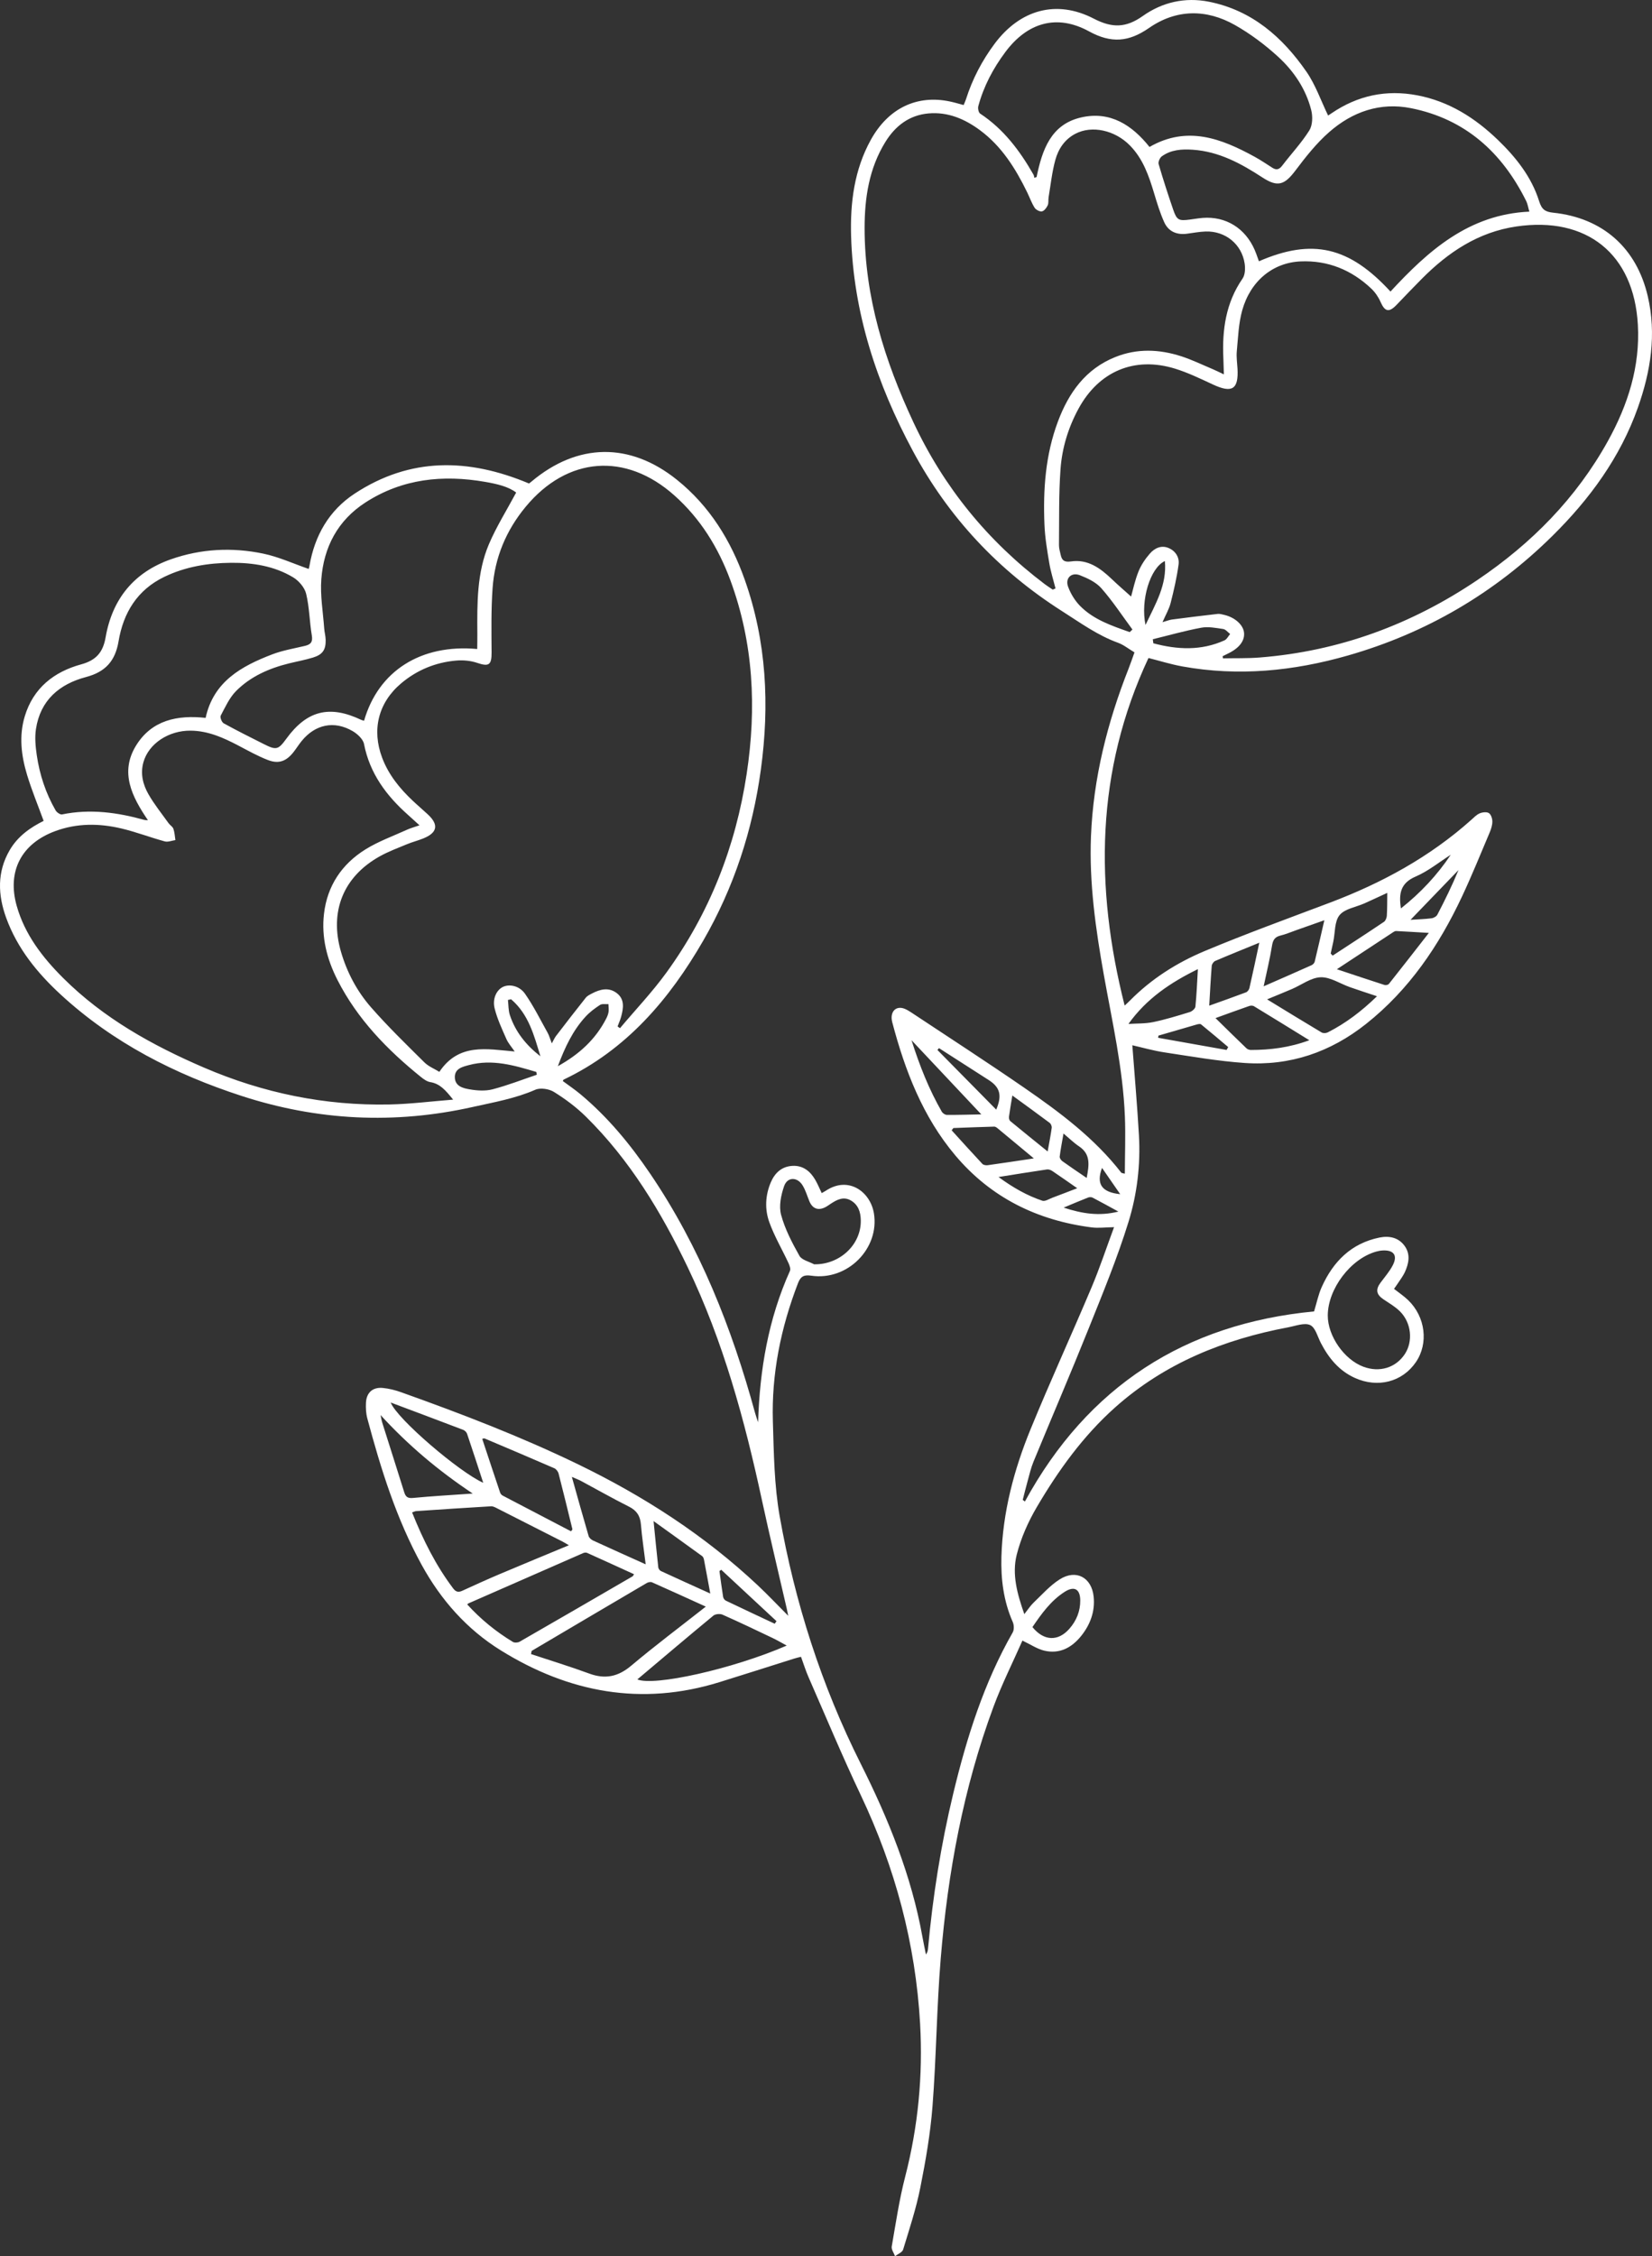 <svg width="271" height="370" viewBox="0 0 271 370" fill="none" xmlns="http://www.w3.org/2000/svg">
<rect x="0" y="0" width="271" height="370" fill="#333333" stroke="none"/>
<path d="M131.399 271.703C131.822 272.858 132.166 273.976 132.633 275.039C135.458 281.489 138.169 287.995 141.187 294.354C146.835 306.257 150.191 318.737 150.936 331.871C151.416 340.345 150.616 348.725 148.484 356.986C147.516 360.736 146.949 364.593 146.283 368.417C146.2 368.899 146.633 369.47 146.827 370C147.283 369.644 148.011 369.372 148.15 368.921C149.172 365.564 150.282 362.212 150.967 358.779C151.849 354.358 152.627 349.883 152.973 345.394C153.595 337.333 153.656 329.227 154.321 321.17C155.481 307.08 158.036 293.238 162.964 279.929C164.35 276.184 166.158 272.594 167.722 269.049C169.117 269.708 170.159 270.426 171.305 270.697C173.821 271.292 175.828 270.199 177.371 268.269C178.86 266.406 179.657 264.246 179.407 261.842C179.08 258.691 176.535 257.309 173.859 258.991C172.247 260.004 170.938 261.509 169.537 262.839C169.023 263.328 168.635 263.951 168.034 264.709C166.869 261.401 165.973 258.172 166.789 254.949C167.475 252.239 168.661 249.568 170.084 247.148C173.62 241.136 177.677 235.486 182.937 230.799C191.083 223.54 200.787 219.654 211.366 217.661C212.563 217.436 213.999 216.873 214.928 217.307C215.793 217.712 216.148 219.233 216.696 220.279C217.986 222.74 219.667 224.805 222.275 225.978C226.031 227.666 230.042 226.631 232.265 223.384C234.366 220.315 233.847 215.967 231.006 213.221C230.329 212.566 229.532 212.038 228.68 211.365C228.887 211.068 229.117 210.758 229.325 210.436C229.718 209.83 230.175 209.252 230.468 208.601C231.103 207.195 231.407 205.711 230.436 204.345C229.427 202.927 227.877 202.63 226.301 202.95C221.66 203.894 218.692 206.894 216.818 211.069C216.27 212.29 216.003 213.638 215.565 215.064C194.414 217.09 178.443 227.335 168.124 246.244C168.007 246.152 167.89 246.059 167.774 245.966C168.043 244.927 168.297 243.884 168.585 242.849C168.876 241.806 169.114 240.736 169.525 239.74C172.533 232.442 175.652 225.188 178.59 217.863C180.905 212.089 183.288 206.316 185.124 200.384C186.535 195.827 187.109 191.007 186.836 186.185C186.557 181.279 186.123 176.382 185.751 171.415C187.379 171.783 189.184 172.307 191.027 172.585C195.401 173.243 199.777 174.019 204.182 174.322C211.614 174.832 218.259 172.549 224.101 167.911C231.173 162.298 236.072 155.049 239.853 146.981C241.46 143.551 242.884 140.035 244.361 136.545C244.605 135.97 244.811 135.33 244.811 134.719C244.811 134.241 244.592 133.566 244.24 133.342C243.88 133.114 243.182 133.197 242.734 133.386C242.215 133.604 241.785 134.063 241.348 134.454C234.548 140.532 226.695 144.806 218.205 148.015C211.322 150.615 204.398 153.125 197.615 155.967C193.062 157.875 188.878 160.521 185.363 164.085C185.088 164.364 184.794 164.624 184.491 164.909C179.577 145.458 179.728 126.42 188.4 107.909C190.165 108.353 192.056 108.948 193.99 109.296C203.166 110.951 212.187 110.05 221.092 107.506C233.97 103.825 245.182 97.255 254.684 87.864C260.783 81.838 265.797 75.005 268.69 66.825C270.787 60.894 271.76 54.823 270.307 48.58C268.46 40.645 262.91 35.735 254.796 34.881C253.455 34.74 252.911 34.35 252.475 32.965C251.228 29.007 248.682 25.8 245.724 22.95C241.982 19.344 237.717 16.629 232.509 15.634C227.404 14.66 222.718 15.654 218.432 18.574C218.245 18.701 218.061 18.833 217.868 18.949C217.794 18.993 217.697 19 217.87 18.953C216.686 16.508 215.808 13.918 214.31 11.756C210.373 6.078 205.368 1.686 198.312 0.282C194.377 -0.501 190.649 0.37 187.464 2.627C184.72 4.571 182.463 4.63 179.443 3.065C173.297 -0.122 167.332 1.588 163.166 7.165C161.093 9.942 159.514 12.97 158.464 16.273C158.37 16.569 158.232 16.849 158.078 17.228C157.315 17.027 156.592 16.804 155.854 16.648C150.419 15.492 145.717 17.74 142.844 22.945C140.138 27.849 139.459 33.219 139.617 38.695C139.98 51.291 143.837 62.944 149.739 73.934C155.578 84.81 163.765 93.574 174.233 100.23C177.211 102.124 180.044 104.194 183.403 105.408C184.311 105.735 185.101 106.387 186.105 106.985C185.806 107.813 185.499 108.733 185.143 109.635C181.654 118.482 179.353 127.602 178.968 137.134C178.659 144.806 179.736 152.366 181.081 159.892C182.455 167.579 184.209 175.214 184.529 183.052C184.656 186.151 184.533 189.262 184.523 192.48C184.16 192.379 183.997 192.386 183.938 192.311C179.549 186.661 173.892 182.437 168.082 178.427C161.948 174.192 155.682 170.148 149.47 166.025C149.133 165.802 148.778 165.588 148.405 165.436C147.187 164.944 146.228 165.638 146.266 166.968C146.272 167.191 146.309 167.418 146.366 167.635C148.457 175.564 151.363 183.134 156.721 189.49C162.557 196.411 170.165 200.141 179.082 201.287C180.18 201.428 181.316 201.273 182.753 201.249C181.49 204.652 180.406 207.942 179.063 211.122C175.781 218.894 172.262 226.569 169.062 234.374C166.326 241.052 164.488 248.01 164.277 255.269C164.171 258.927 164.619 262.569 166.136 265.999C166.351 266.484 166.378 267.271 166.128 267.709C161.394 275.99 158.577 284.97 156.364 294.173C154.353 302.533 153.015 311.005 152.236 319.566C152.208 319.877 152.145 320.184 151.89 320.522C151.699 319.559 151.493 318.598 151.319 317.632C149.523 307.622 145.747 298.303 141.216 289.28C134.74 276.384 130.394 262.786 127.897 248.629C127.001 243.548 126.943 238.295 126.785 233.112C126.547 225.297 128.091 217.761 130.892 210.467C131.319 209.354 131.828 209.021 133.073 209.205C139.032 210.085 144.305 204.739 143.361 198.984C142.782 195.453 139.205 192.788 135.46 195.278C135.275 195.402 135.074 195.5 134.795 195.66C134.433 194.907 134.133 194.16 133.731 193.474C132.903 192.06 131.72 191.106 130.001 191.195C128.233 191.287 127.093 192.358 126.434 193.92C125.536 196.045 125.439 198.314 126.196 200.422C127.027 202.733 128.298 204.885 129.341 207.123C129.524 207.516 129.735 208.086 129.585 208.419C126.042 216.299 124.627 224.605 124.362 233.244C124.196 232.738 124.009 232.239 123.868 231.725C120.057 217.79 114.808 204.482 106.644 192.457C103.381 187.651 99.705 183.193 95.225 179.451C94.301 178.679 93.295 178.005 92.325 177.284C92.378 177.194 92.403 177.079 92.467 177.048C102.77 172.135 109.79 163.91 115.358 154.267C120.387 145.557 123.456 136.17 124.815 126.208C126.257 115.624 125.756 105.199 122.168 95.063C119.899 88.653 116.41 82.984 111.034 78.673C103.322 72.485 94.732 72.631 87.188 78.972C86.983 79.144 86.765 79.305 86.782 79.291C76.822 75.11 67.286 74.976 58.181 80.949C53.975 83.71 51.619 87.832 50.765 92.793C50.72 93.054 50.639 93.309 50.641 93.303C48.136 92.439 45.717 91.316 43.175 90.789C38.096 89.734 33.003 89.982 28.06 91.713C21.947 93.853 18.413 98.249 17.321 104.537C16.894 107 15.742 108.288 13.319 108.951C8.839 110.176 5.469 112.832 4.067 117.456C3.09 120.682 3.486 123.925 4.439 127.073C5.206 129.603 6.224 132.057 7.158 134.621C4.974 135.696 2.915 137.148 1.592 139.413C-0.507 143.008 -0.35 146.764 1.015 150.525C2.834 155.533 6.111 159.559 9.971 163.113C18.54 171.002 28.686 176.169 39.663 179.736C52.091 183.777 64.718 184.409 77.529 181.541C81.013 180.761 84.503 180.165 87.812 178.712C88.642 178.347 90.065 178.569 90.874 179.071C92.736 180.228 94.539 181.571 96.101 183.109C103.316 190.214 108.46 198.753 112.804 207.803C118.646 219.973 122.162 232.889 124.992 246.026C126.274 251.979 127.706 257.9 129.069 263.837C129.137 264.138 129.194 264.442 129.304 264.98C127.547 263.217 125.994 261.569 124.347 260.021C115.577 251.776 105.582 245.339 94.774 240.11C85.373 235.56 75.64 231.828 65.815 228.322C64.844 227.975 63.813 227.711 62.79 227.615C61.134 227.457 60.112 228.384 60.033 230.048C59.993 230.894 60.034 231.782 60.251 232.595C62.473 240.893 65.019 249.08 69.184 256.655C72.334 262.384 76.574 267.186 82.135 270.64C93.3 277.574 105.222 279.824 118.008 275.867C122.107 274.598 126.191 273.285 130.284 271.996C130.621 271.888 130.966 271.815 131.399 271.703ZM72.074 175.776C71.249 175.267 70.292 174.891 69.622 174.226C66.643 171.269 63.618 168.341 60.86 165.186C58.562 162.557 56.917 159.464 55.931 156.068C54.019 149.474 56.318 143.756 62.315 140.422C63.728 139.636 65.266 139.066 66.766 138.444C67.641 138.082 68.57 137.851 69.448 137.495C71.756 136.559 71.999 135.249 70.195 133.568C69.368 132.797 68.503 132.067 67.682 131.291C65.557 129.286 63.748 127.06 62.696 124.284C60.952 119.677 62.056 115.22 65.819 112.054C68.417 109.869 71.454 108.627 74.822 108.33C75.961 108.23 77.205 108.342 78.281 108.709C80.196 109.362 80.655 109.053 80.641 107C80.616 103.481 80.557 99.95 80.806 96.444C81.16 91.449 83.026 86.981 86.236 83.107C93.058 74.872 102.636 74.13 110.618 81.238C114.901 85.052 117.83 89.799 119.8 95.125C123.622 105.459 124.124 116.103 122.487 126.906C120.684 138.807 116.4 149.743 109.322 159.498C107.002 162.696 104.256 165.584 101.706 168.615C101.574 168.519 101.441 168.424 101.308 168.328C101.507 167.797 101.746 167.278 101.893 166.734C102.272 165.338 102.502 163.88 101.181 162.867C99.874 161.865 98.444 162.218 97.097 162.931C96.739 163.12 96.336 163.314 96.094 163.617C94.447 165.687 92.829 167.784 91.218 169.883C90.972 170.204 90.812 170.59 90.519 171.112C90.233 170.369 90.097 169.837 89.838 169.374C88.636 167.219 87.533 164.99 86.128 162.975C85.195 161.637 83.556 161.348 82.513 161.843C81.476 162.334 80.74 163.762 81.143 165.382C81.571 167.105 82.349 168.75 83.068 170.388C83.375 171.09 83.92 171.687 84.43 172.438C79.85 172.047 75.284 171.002 72.074 175.776ZM185.548 97.828C184.647 97.018 183.493 96.03 182.397 94.982C180.512 93.181 178.458 91.67 175.698 92.071C174.59 92.232 174.197 91.904 173.994 90.981C173.878 90.453 173.712 89.915 173.718 89.383C173.764 85.234 173.671 81.073 173.97 76.94C174.222 73.461 175.242 70.11 176.933 67.005C180.262 60.894 186.105 58.407 192.748 60.455C194.894 61.116 196.944 62.114 198.989 63.064C202.123 64.519 203.194 63.85 203.004 60.45C202.951 59.502 202.799 58.544 202.889 57.608C203.102 55.371 203.173 53.074 203.767 50.931C205.109 46.103 208.779 43.066 213.361 42.868C217.819 42.677 221.698 44.259 224.934 47.315C225.573 47.918 226.115 48.705 226.468 49.51C227.176 51.122 227.854 51.292 229.093 50.002C230.469 48.568 231.842 47.13 233.242 45.72C237.573 41.359 242.498 38.06 248.741 37.143C260.29 35.445 268.027 41.633 268.681 53.255C269.065 60.083 267.052 66.392 263.782 72.299C258.579 81.698 251.236 89.127 242.368 95.113C231.544 102.418 219.676 106.802 206.62 107.828C204.628 107.984 202.618 107.925 200.617 107.965C200.6 107.848 200.583 107.731 200.567 107.615C200.909 107.445 201.253 107.276 201.596 107.104C203.347 106.225 204.224 105.026 204.072 103.72C203.923 102.45 202.568 101.24 200.819 100.835C200.467 100.753 200.095 100.638 199.749 100.678C197.25 100.961 194.754 101.27 192.261 101.598C191.813 101.657 191.381 101.839 190.701 102.034C191.241 100.791 191.784 99.877 192.035 98.889C192.565 96.807 193.049 94.701 193.338 92.576C193.499 91.395 192.834 90.343 191.682 89.863C190.482 89.363 189.396 89.907 188.634 90.778C187.875 91.647 187.19 92.658 186.763 93.722C186.167 95.207 185.843 96.798 185.548 97.828ZM173.152 96.5C173 96.565 172.849 96.631 172.696 96.695C172.263 96.401 171.818 96.124 171.401 95.809C162.021 88.731 154.809 79.88 149.837 69.246C145.125 59.171 141.841 48.708 141.833 37.452C141.828 32.473 142.556 27.62 145.242 23.277C146.869 20.645 149.162 18.875 152.327 18.6C155.503 18.323 158.278 19.512 160.775 21.364C164.323 23.996 166.588 27.623 168.49 31.513C168.906 32.364 169.219 33.275 169.723 34.069C169.938 34.407 170.561 34.735 170.92 34.666C171.296 34.593 171.679 34.082 171.868 33.675C172.046 33.29 171.943 32.785 172.017 32.342C172.36 30.299 172.574 28.22 173.12 26.232C173.615 24.429 174.643 22.86 176.409 21.936C179.137 20.508 182.9 21.36 185.341 23.84C187.527 26.061 188.47 28.857 189.333 31.727C189.813 33.32 190.3 34.928 190.982 36.44C191.669 37.96 193.017 38.543 194.684 38.333C195.714 38.203 196.743 37.996 197.777 37.964C201.016 37.861 203.708 40.047 204.179 43.234C204.296 44.027 204.258 45.069 203.835 45.681C201.087 49.648 200.473 54.081 200.684 58.734C200.72 59.533 200.735 60.333 200.768 61.393C199.998 61.032 199.453 60.753 198.889 60.517C197.182 59.801 195.508 58.983 193.752 58.419C190.172 57.268 186.551 57.12 182.988 58.54C178.084 60.495 175.314 64.404 173.544 69.13C171.495 74.595 171.094 80.313 171.338 86.08C171.427 88.182 171.781 90.281 172.131 92.362C172.365 93.758 172.804 95.121 173.152 96.5ZM74.332 180.331C70.656 180.623 67.287 181.055 63.912 181.126C53.321 181.347 43.16 179.256 33.436 175.068C24.96 171.417 16.974 166.975 10.368 160.395C6.972 157.013 4.074 153.266 2.743 148.565C1.129 142.869 3.522 138.327 9.09 136.285C12.651 134.979 16.288 135.009 19.904 135.863C22.312 136.432 24.641 137.332 27.032 137.985C27.553 138.128 28.19 137.852 28.773 137.769C28.673 137.148 28.647 136.502 28.444 135.918C28.322 135.565 27.89 135.331 27.656 135.003C26.529 133.428 25.301 131.908 24.345 130.234C23.444 128.652 23.002 126.881 23.522 125.015C24.38 121.939 27.68 119.781 31.285 119.822C34.15 119.854 36.633 120.973 39.09 122.261C40.685 123.096 42.267 123.991 43.94 124.635C45.719 125.32 46.946 124.849 48.124 123.371C48.602 122.771 49.004 122.11 49.488 121.517C51.71 118.792 54.808 118.132 57.835 119.89C58.627 120.349 59.557 121.203 59.715 122.013C60.656 126.839 63.379 130.485 66.941 133.645C67.523 134.162 68.096 134.691 68.815 135.344C67.958 135.643 67.346 135.805 66.779 136.064C64.485 137.111 62.071 137.975 59.946 139.298C56.073 141.711 53.681 145.262 53.147 149.868C52.702 153.707 53.632 157.32 55.367 160.724C58.633 167.132 63.525 172.16 69.059 176.625C69.509 176.987 70.047 177.372 70.59 177.46C72.206 177.724 73.125 178.835 74.332 180.331ZM206.519 42.846C206.37 42.432 206.223 42.02 206.073 41.609C204.723 37.911 201.73 35.698 197.985 35.705C197.042 35.707 196.097 35.887 195.157 36.012C193.375 36.249 193.045 36.102 192.455 34.381C191.606 31.905 190.797 29.415 190.066 26.904C189.963 26.55 190.268 25.868 190.595 25.632C192.103 24.549 193.852 24.432 195.655 24.554C199.97 24.844 203.587 26.818 207.106 29.113C209.61 30.745 210.731 30.329 212.523 27.946C214.195 25.724 215.958 23.492 218.036 21.67C221.844 18.331 226.393 16.723 231.487 17.745C240.391 19.532 246.417 25.012 250.369 32.982C250.602 33.452 250.676 34.001 250.88 34.707C240.959 35.149 234.292 41.113 228.099 47.814C221.308 40.429 215.275 39.054 206.519 42.846ZM59.723 118.197C59.495 118.128 59.364 118.106 59.249 118.051C54.055 115.584 50.343 116.518 46.979 121.137C45.648 122.965 45.325 123.055 43.301 122.037C41.084 120.922 38.862 119.815 36.691 118.616C36.375 118.441 36.062 117.633 36.207 117.361C36.954 115.953 37.639 114.413 38.739 113.311C41.116 110.928 44.151 109.597 47.409 108.794C48.724 108.47 50.064 108.228 51.356 107.831C52.933 107.345 53.463 106.55 53.422 104.917C53.407 104.29 53.226 103.67 53.181 103.042C52.99 100.353 52.51 97.639 52.711 94.977C53.108 89.722 55.402 85.344 59.941 82.408C66.001 78.49 72.671 77.818 79.619 79.029C81.496 79.357 83.389 79.785 84.674 80.774C83.108 83.704 81.42 86.382 80.198 89.259C78.214 93.933 78.272 98.954 78.305 103.934C78.311 104.762 78.293 105.592 78.286 106.431C69.044 105.591 62.074 110.027 59.723 118.197ZM24.267 134.508C23.974 134.49 23.837 134.506 23.715 134.472C19.267 133.23 14.785 132.615 10.182 133.56C9.879 133.622 9.313 133.227 9.123 132.899C7.506 130.09 6.5 127.048 6.034 123.854C5.827 122.44 5.685 120.951 5.898 119.555C6.616 114.832 9.745 112.181 14.12 111.027C17.291 110.192 18.91 108.387 19.445 105.187C20.231 100.493 22.509 96.734 26.982 94.586C30.44 92.927 34.134 92.326 37.91 92.295C41.47 92.267 44.982 92.815 48.082 94.676C49.021 95.24 49.972 96.349 50.221 97.377C50.759 99.594 50.767 101.933 51.15 104.196C51.332 105.267 50.993 105.688 50.038 105.917C48.239 106.347 46.384 106.652 44.668 107.308C39.609 109.244 35.023 111.764 33.731 117.728C29.106 117.226 24.887 118.086 22.316 122.271C19.614 126.667 21.65 130.664 24.267 134.508ZM170.045 29.038C169.923 29.078 169.802 29.119 169.68 29.159C169.633 28.984 169.621 28.789 169.534 28.636C167.295 24.713 164.632 21.166 160.786 18.631C160.522 18.457 160.388 17.775 160.486 17.407C161.364 14.14 162.928 11.199 164.947 8.5C168.553 3.683 173.385 2.265 178.644 5.142C182.286 7.136 185.16 6.9 188.491 4.587C192.963 1.483 197.894 1.447 202.603 4.118C205.131 5.551 207.52 7.342 209.666 9.305C212.251 11.67 214.223 14.601 215.098 18.056C215.36 19.095 215.325 20.532 214.788 21.387C213.502 23.435 211.816 25.229 210.338 27.163C209.861 27.787 209.401 27.942 208.739 27.523C207.785 26.918 206.85 26.277 205.862 25.734C200.354 22.708 194.753 20.547 188.568 24.1C185.722 20.531 182.143 18.166 177.355 19.258C172.375 20.394 170.959 24.605 170.045 29.038ZM87.109 271.258C87.144 271.085 87.179 270.911 87.214 270.738C93.507 267.022 99.798 263.303 106.099 259.604C106.334 259.466 106.729 259.388 106.958 259.489C109.787 260.74 112.599 262.029 115.782 263.474C111.509 266.837 107.428 269.893 103.534 273.172C101.386 274.98 99.271 275.414 96.665 274.456C93.514 273.297 90.297 272.316 87.109 271.258ZM67.601 248.024C67.926 247.916 68.087 247.826 68.254 247.814C72.351 247.538 76.448 247.259 80.548 247.023C80.912 247.002 81.311 247.237 81.662 247.415C85.204 249.204 88.741 251.005 92.276 252.806C92.596 252.969 92.899 253.165 93.322 253.411C89.372 255.055 85.618 256.596 81.882 258.179C79.848 259.041 77.837 259.961 75.827 260.879C75.195 261.167 74.778 261.069 74.341 260.491C71.49 256.716 69.408 252.535 67.601 248.024ZM76.648 263.119C76.755 263.016 76.782 262.972 76.821 262.955C83.101 260.198 89.382 257.441 95.668 254.696C95.854 254.615 96.132 254.583 96.308 254.661C98.873 255.811 101.428 256.984 104.006 258.16C103.874 258.363 103.844 258.467 103.776 258.507C97.604 262.09 91.432 265.675 85.242 269.229C84.953 269.395 84.407 269.428 84.137 269.264C81.347 267.578 78.845 265.535 76.648 263.119ZM217.813 215.736C217.825 211.37 221.558 206.432 225.748 205.254C226.094 205.158 226.457 205.089 226.815 205.07C228.636 204.971 229.309 205.878 228.477 207.492C227.947 208.52 227.157 209.418 226.463 210.358C225.63 211.486 225.774 212.287 226.932 213.072C227.863 213.703 228.869 214.274 229.655 215.058C231.536 216.934 231.825 219.968 230.46 222.048C228.976 224.309 226.309 225.126 223.648 224.133C220.497 222.957 217.804 219.082 217.813 215.736ZM129.055 269.864C120.14 273.732 107.259 276.569 104.554 275.413C108.659 271.953 112.82 268.421 117.029 264.949C117.359 264.677 118.116 264.615 118.523 264.795C121.284 266.017 124.009 267.322 126.737 268.621C127.495 268.983 128.219 269.414 129.055 269.864ZM133.549 207.338C132.723 206.888 131.532 206.642 131.141 205.946C129.939 203.807 128.765 201.571 128.133 199.223C127.747 197.788 128.117 195.988 128.628 194.519C129.165 192.976 130.784 192.978 131.657 194.39C132.148 195.183 132.41 196.117 132.77 196.991C133.274 198.21 134.212 198.574 135.38 197.977C135.7 197.813 135.994 197.597 136.295 197.398C137.31 196.729 138.366 196.177 139.574 196.868C140.807 197.575 141.178 198.782 141.207 200.1C141.294 204.134 137.735 207.417 133.549 207.338ZM93.905 250.807C93.829 250.913 93.752 251.02 93.675 251.126C89.933 249.175 86.189 247.226 82.453 245.263C82.274 245.168 82.102 244.957 82.037 244.763C81.051 241.84 80.084 238.909 79.104 235.955C79.329 235.92 79.429 235.871 79.496 235.899C83.311 237.515 87.129 239.126 90.927 240.781C91.239 240.917 91.549 241.324 91.636 241.663C92.422 244.704 93.156 247.757 93.905 250.807ZM207.857 163.888C209.393 163.251 210.674 162.736 211.942 162.191C213.515 161.515 215.061 160.317 216.648 160.265C218.227 160.214 219.838 161.32 221.446 161.887C222.866 162.388 224.301 162.848 225.887 163.378C223.363 165.83 220.757 167.81 217.801 169.309C217.529 169.446 217.053 169.467 216.805 169.319C213.875 167.574 210.971 165.788 207.857 163.888ZM93.808 242.201C94.521 242.514 94.933 242.662 95.314 242.866C97.934 244.271 100.518 245.746 103.175 247.077C104.45 247.715 105.02 248.598 105.136 249.99C105.311 252.106 105.633 254.21 105.919 256.538C102.848 255.155 100.053 253.908 97.275 252.628C96.982 252.494 96.645 252.196 96.561 251.906C95.642 248.773 94.771 245.625 93.808 242.201ZM77.55 244.932C74.065 245.178 70.908 245.352 67.762 245.654C66.882 245.739 66.548 245.479 66.308 244.709C65.129 240.919 63.912 237.14 62.719 233.353C62.587 232.933 62.526 232.492 62.431 232.061C66.916 236.96 71.86 241.146 77.55 244.932ZM234.394 152.991C232.161 155.852 230.018 158.611 227.847 161.347C227.722 161.505 227.34 161.599 227.138 161.534C224.55 160.702 221.973 159.835 219.306 158.949C222.523 156.829 225.53 154.848 228.54 152.873C228.685 152.778 228.869 152.675 229.03 152.683C230.683 152.765 232.336 152.869 234.394 152.991ZM214.79 170.593C211.493 171.807 208.379 172.184 205.207 172.188C204.961 172.188 204.652 172.086 204.48 171.922C202.802 170.312 201.148 168.679 199.395 166.962C201.302 166.273 203.115 165.607 204.94 164.973C205.166 164.895 205.506 164.893 205.7 165.011C208.659 166.806 211.602 168.629 214.79 170.593ZM79.272 243.168C75.43 241.472 65.142 232.722 64.091 230.003C68.147 231.526 72.068 232.991 75.979 234.484C76.24 234.584 76.529 234.865 76.617 235.125C77.51 237.753 78.363 240.392 79.272 243.168ZM207.295 161.749C207.817 159.275 208.323 157.219 208.657 155.135C208.805 154.213 209.078 153.665 210.029 153.433C210.946 153.209 211.824 152.829 212.718 152.515C214.097 152.029 215.476 151.541 217.251 150.914C216.671 153.428 216.189 155.572 215.669 157.706C215.614 157.931 215.376 158.186 215.158 158.284C212.656 159.406 210.143 160.5 207.295 161.749ZM107.214 249.448C110.031 251.473 112.615 253.324 115.185 255.194C115.344 255.309 115.444 255.566 115.484 255.774C115.822 257.527 116.14 259.284 116.517 261.33C113.62 260.017 111.012 258.843 108.416 257.64C108.219 257.549 108.011 257.263 107.987 257.047C107.722 254.644 107.492 252.236 107.214 249.448ZM206.582 154.599C205.981 157.387 205.49 159.72 204.958 162.044C204.897 162.308 204.646 162.642 204.405 162.734C202.432 163.481 200.441 164.179 198.367 164.923C198.503 162.619 198.608 160.504 198.778 158.396C198.801 158.106 199.084 157.702 199.349 157.588C201.617 156.614 203.909 155.695 206.582 154.599ZM196.505 158.931C196.375 161.126 196.299 163.108 196.1 165.077C196.067 165.412 195.551 165.856 195.173 165.972C193.191 166.58 191.201 167.196 189.174 167.616C187.856 167.889 186.47 167.83 185.115 167.92C188.091 163.743 192.052 161.114 196.505 158.931ZM169.596 189.971C166.902 190.373 164.466 190.748 162.026 191.086C161.745 191.125 161.33 191.06 161.156 190.875C159.454 189.059 157.79 187.208 156.116 185.366C156.208 185.242 156.299 185.117 156.392 184.993C158.628 184.91 160.864 184.818 163.101 184.758C163.294 184.753 163.517 184.924 163.686 185.063C165.588 186.634 167.485 188.215 169.596 189.971ZM218.613 156.717C218.506 156.601 218.398 156.487 218.291 156.372C218.435 155.719 218.587 155.068 218.722 154.414C219.03 152.934 218.902 151.103 219.751 150.07C220.615 149.02 222.441 148.766 223.837 148.143C225.045 147.605 226.24 147.039 227.574 146.424C227.555 147.834 227.573 149.001 227.501 150.162C227.479 150.516 227.298 150.995 227.029 151.177C224.242 153.052 221.423 154.878 218.613 156.717ZM87.977 175.792C88.006 175.944 88.035 176.098 88.063 176.25C85.646 177.065 83.26 178.001 80.798 178.642C79.62 178.948 78.269 178.857 77.048 178.647C75.995 178.467 74.674 178.168 74.614 176.719C74.554 175.238 75.873 174.949 76.913 174.669C80.747 173.637 84.369 174.718 87.977 175.792ZM185.769 103.239C185.62 103.38 185.472 103.522 185.323 103.662C182.401 102.623 179.418 101.644 177.172 99.359C176.32 98.492 175.628 97.348 175.209 96.204C174.701 94.82 175.762 93.794 177.148 94.334C178.422 94.829 179.805 95.485 180.676 96.477C182.534 98.591 184.09 100.969 185.769 103.239ZM149.526 170.583C153.477 174.783 157.153 178.689 160.977 182.753C158.973 182.79 157.145 182.849 155.318 182.835C155.036 182.832 154.642 182.563 154.493 182.307C152.432 178.715 150.898 174.898 149.526 170.583ZM169.364 266.83C170.846 264.664 172.375 262.499 174.672 261.039C176.221 260.055 177.187 260.59 177.207 262.429C177.228 264.212 176.59 265.785 175.415 267.118C173.567 269.215 171.232 269.132 169.364 266.83ZM176.71 194.862C175.237 195.426 173.941 195.933 172.637 196.419C172.092 196.621 171.437 197.062 170.993 196.913C168.494 196.073 166.216 194.789 163.803 193.023C166.71 192.562 169.228 192.151 171.751 191.781C172.022 191.741 172.37 191.869 172.609 192.028C173.918 192.904 175.202 193.814 176.71 194.862ZM166.069 179.657C168.215 181.221 170.219 182.665 172.195 184.147C172.4 184.301 172.561 184.698 172.527 184.954C172.364 186.154 172.125 187.342 171.861 188.833C169.696 187.082 167.7 185.48 165.728 183.851C165.569 183.718 165.485 183.378 165.515 183.153C165.654 182.084 165.846 181.023 166.069 179.657ZM189.196 105.496C189.168 105.275 189.14 105.054 189.112 104.832C191.759 104.185 194.386 103.435 197.06 102.941C198.211 102.728 199.468 102.979 200.658 103.155C201.07 103.216 201.42 103.689 201.798 103.974C201.491 104.329 201.255 104.839 200.867 105.014C197.033 106.748 193.122 106.545 189.196 105.496ZM91.513 174.848C92.688 171.698 93.982 168.995 96.039 166.743C96.725 165.992 97.57 165.36 98.427 164.802C98.771 164.578 99.341 164.703 99.807 164.669C99.821 165.099 99.892 165.539 99.829 165.958C99.769 166.349 99.603 166.737 99.419 167.093C97.691 170.43 95.07 172.871 91.513 174.848ZM127.377 265.857C127.281 265.999 127.186 266.142 127.09 266.284C124.412 265.025 121.73 263.774 119.062 262.494C118.86 262.397 118.66 262.11 118.623 261.883C118.397 260.475 118.217 259.06 118.022 257.647C118.119 257.574 118.216 257.502 118.313 257.43C121.335 260.239 124.356 263.048 127.377 265.857ZM153.781 172.191C153.865 172.09 153.95 171.989 154.033 171.887C156.757 173.632 159.483 175.373 162.201 177.125C164.046 178.314 164.414 179.63 163.425 181.972C160.166 178.667 156.974 175.428 153.781 172.191ZM189.982 170.19C190 170.072 190.017 169.954 190.034 169.836C192.108 169.231 194.18 168.621 196.257 168.028C196.503 167.958 196.874 167.868 197.023 167.99C198.527 169.206 199.997 170.465 201.477 171.711C201.389 171.87 201.302 172.028 201.213 172.187C197.47 171.521 193.726 170.855 189.982 170.19ZM178.262 193.177C176.777 192.161 175.507 191.314 174.268 190.423C174.049 190.265 173.807 189.906 173.836 189.673C173.984 188.485 174.217 187.309 174.461 185.894C175.433 186.704 176.17 187.434 177.017 188C178.937 189.285 178.669 191.048 178.262 193.177ZM237.99 140.174C235.741 143.534 233.038 146.425 229.813 148.973C229.435 146.543 229.748 144.811 232.221 143.753C234.278 142.872 236.076 141.389 237.99 140.174ZM88.65 173.225C86.33 171.423 84.553 169.237 83.639 166.463C83.383 165.687 83.421 164.815 83.324 163.986C83.496 163.949 83.668 163.912 83.841 163.874C86.707 166.313 87.614 169.803 88.65 173.225ZM187.914 102.488C187.062 98.431 188.688 93.108 191.092 92.009C191.445 95.895 189.59 98.965 187.914 102.488ZM231.389 150.843C234.096 148.036 236.676 145.361 239.256 142.685C238.225 145.19 237.039 147.609 235.792 149.997C235.64 150.289 235.183 150.549 234.839 150.592C233.741 150.732 232.628 150.762 231.389 150.843ZM183.466 198.692C180.274 199.484 177.507 199.025 174.484 198.042C176.006 197.408 177.241 196.878 178.492 196.388C178.708 196.303 179.034 196.301 179.234 196.404C180.572 197.099 181.89 197.833 183.466 198.692ZM183.764 195.839C180.72 195.527 179.798 194.176 180.779 191.528C181.793 192.992 182.716 194.325 183.764 195.839Z" fill="white"/>
</svg>
